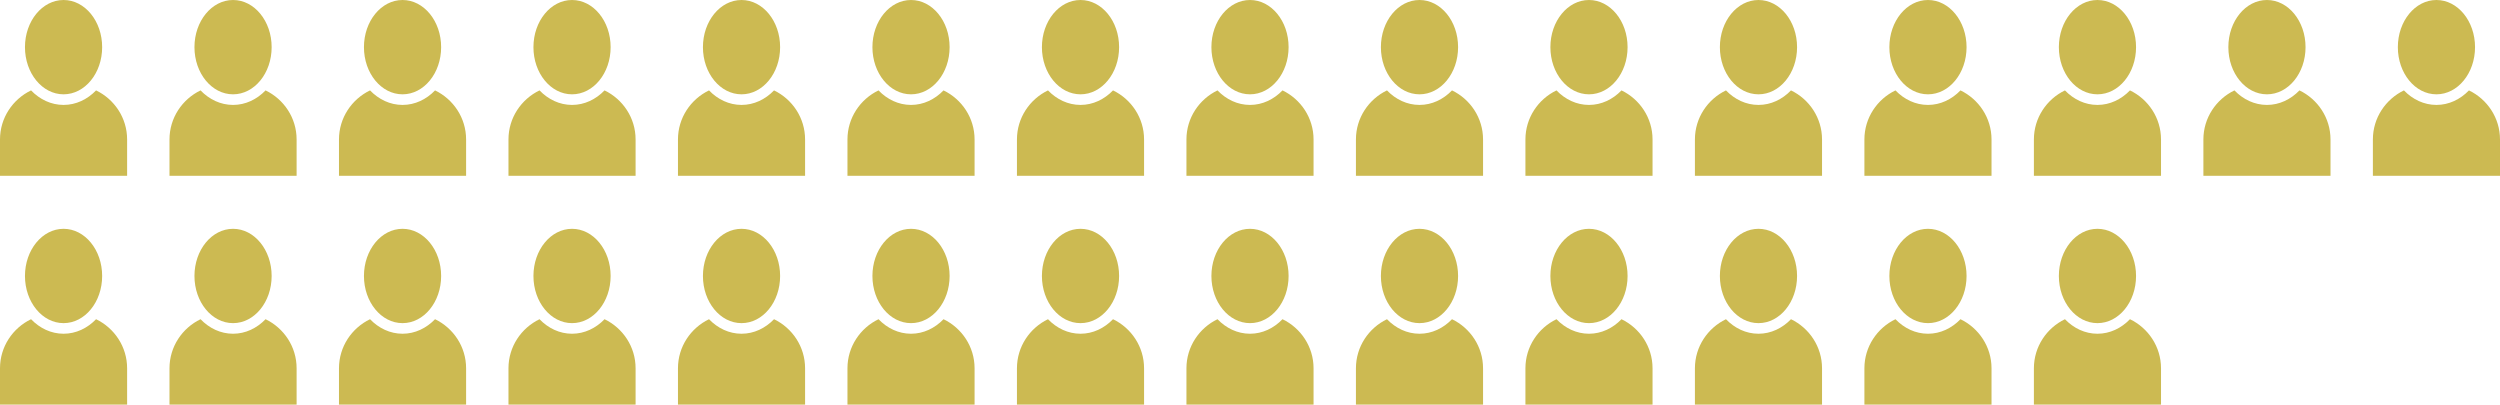 <?xml version="1.0" encoding="utf-8"?>
<!-- Generator: Adobe Illustrator 20.0.0, SVG Export Plug-In . SVG Version: 6.00 Build 0)  -->
<svg version="1.1" id="Layer_1" xmlns="http://www.w3.org/2000/svg" xmlns:xlink="http://www.w3.org/1999/xlink" x="0px" y="0px"
	 viewBox="0 0 295 47.744" style="enable-background:new 0 0 295 47.744;" xml:space="preserve">
<g>
	<g>
		<g>
			<ellipse style="fill:#CCBA52;" cx="7.5" cy="5.565" rx="4.554" ry="5.565"/>
			<path style="fill:#CCBA52;" d="M11.336,10.667c-1.024,1.063-2.365,1.714-3.836,1.714s-2.812-0.651-3.836-1.714
				C1.504,11.706,0,13.912,0,16.458v4.286h15v-4.286C15,13.912,13.496,11.706,11.336,10.667z"/>
		</g>
		<g>
			<ellipse style="fill:#CCBA52;" cx="27.5" cy="5.565" rx="4.554" ry="5.565"/>
			<path style="fill:#CCBA52;" d="M31.336,10.667c-1.024,1.063-2.365,1.714-3.836,1.714s-2.812-0.651-3.836-1.714
				C21.504,11.706,20,13.912,20,16.458v4.286h15v-4.286C35,13.912,33.496,11.706,31.336,10.667z"/>
		</g>
		<g>
			<ellipse style="fill:#CCBA52;" cx="47.5" cy="5.565" rx="4.554" ry="5.565"/>
			<path style="fill:#CCBA52;" d="M51.336,10.667c-1.024,1.063-2.365,1.714-3.836,1.714s-2.812-0.651-3.836-1.714
				C41.504,11.706,40,13.912,40,16.458v4.286h15v-4.286C55,13.912,53.496,11.706,51.336,10.667z"/>
		</g>
		<g>
			<ellipse style="fill:#CCBA52;" cx="67.5" cy="5.565" rx="4.554" ry="5.565"/>
			<path style="fill:#CCBA52;" d="M71.336,10.667c-1.024,1.063-2.365,1.714-3.836,1.714s-2.812-0.651-3.836-1.714
				C61.504,11.706,60,13.912,60,16.458v4.286h15v-4.286C75,13.912,73.496,11.706,71.336,10.667z"/>
		</g>
		<g>
			<ellipse style="fill:#CCBA52;" cx="87.5" cy="5.565" rx="4.554" ry="5.565"/>
			<path style="fill:#CCBA52;" d="M91.336,10.667c-1.024,1.063-2.365,1.714-3.836,1.714s-2.812-0.651-3.836-1.714
				C81.504,11.706,80,13.912,80,16.458v4.286h15v-4.286C95,13.912,93.496,11.706,91.336,10.667z"/>
		</g>
	</g>
	<g>
		<g>
			<ellipse style="fill:#CCBA52;" cx="107.5" cy="5.565" rx="4.554" ry="5.565"/>
			<path style="fill:#CCBA52;" d="M111.336,10.667c-1.024,1.063-2.365,1.714-3.836,1.714s-2.812-0.651-3.836-1.714
				c-2.16,1.039-3.664,3.245-3.664,5.792v4.286h15v-4.286C115,13.912,113.496,11.706,111.336,10.667z"/>
		</g>
		<g>
			<ellipse style="fill:#CCBA52;" cx="127.5" cy="5.565" rx="4.554" ry="5.565"/>
			<path style="fill:#CCBA52;" d="M131.336,10.667c-1.024,1.063-2.365,1.714-3.836,1.714s-2.812-0.651-3.836-1.714
				c-2.16,1.039-3.664,3.245-3.664,5.792v4.286h15v-4.286C135,13.912,133.496,11.706,131.336,10.667z"/>
		</g>
		<g>
			<ellipse style="fill:#CCBA52;" cx="147.5" cy="5.565" rx="4.554" ry="5.565"/>
			<path style="fill:#CCBA52;" d="M151.336,10.667c-1.024,1.063-2.365,1.714-3.836,1.714s-2.812-0.651-3.836-1.714
				c-2.16,1.039-3.664,3.245-3.664,5.792v4.286h15v-4.286C155,13.912,153.496,11.706,151.336,10.667z"/>
		</g>
		<g>
			<ellipse style="fill:#CCBA52;" cx="167.5" cy="5.565" rx="4.554" ry="5.565"/>
			<path style="fill:#CCBA52;" d="M171.336,10.667c-1.024,1.063-2.365,1.714-3.836,1.714s-2.812-0.651-3.836-1.714
				c-2.16,1.039-3.664,3.245-3.664,5.792v4.286h15v-4.286C175,13.912,173.496,11.706,171.336,10.667z"/>
		</g>
		<g>
			<ellipse style="fill:#CCBA52;" cx="187.5" cy="5.565" rx="4.554" ry="5.565"/>
			<path style="fill:#CCBA52;" d="M191.336,10.667c-1.024,1.063-2.365,1.714-3.836,1.714s-2.812-0.651-3.836-1.714
				c-2.16,1.039-3.664,3.245-3.664,5.792v4.286h15v-4.286C195,13.912,193.496,11.706,191.336,10.667z"/>
		</g>
	</g>
	<g>
		<g>
			<ellipse style="fill:#CCBA52;" cx="207.5" cy="5.565" rx="4.554" ry="5.565"/>
			<path style="fill:#CCBA52;" d="M211.336,10.667c-1.024,1.063-2.365,1.714-3.836,1.714s-2.812-0.651-3.836-1.714
				c-2.16,1.039-3.664,3.245-3.664,5.792v4.286h15v-4.286C215,13.912,213.496,11.706,211.336,10.667z"/>
		</g>
		<g>
			<ellipse style="fill:#CCBA52;" cx="227.5" cy="5.565" rx="4.554" ry="5.565"/>
			<path style="fill:#CCBA52;" d="M231.336,10.667c-1.024,1.063-2.365,1.714-3.836,1.714s-2.812-0.651-3.836-1.714
				c-2.16,1.039-3.664,3.245-3.664,5.792v4.286h15v-4.286C235,13.912,233.496,11.706,231.336,10.667z"/>
		</g>
		<g>
			<ellipse style="fill:#CCBA52;" cx="247.5" cy="5.565" rx="4.554" ry="5.565"/>
			<path style="fill:#CCBA52;" d="M251.336,10.667c-1.024,1.063-2.365,1.714-3.836,1.714s-2.812-0.651-3.836-1.714
				c-2.16,1.039-3.664,3.245-3.664,5.792v4.286h15v-4.286C255,13.912,253.496,11.706,251.336,10.667z"/>
		</g>
		<g>
			<ellipse style="fill:#CCBA52;" cx="267.5" cy="5.565" rx="4.554" ry="5.565"/>
			<path style="fill:#CCBA52;" d="M271.336,10.667c-1.024,1.063-2.365,1.714-3.836,1.714s-2.812-0.651-3.836-1.714
				c-2.16,1.039-3.664,3.245-3.664,5.792v4.286h15v-4.286C275,13.912,273.496,11.706,271.336,10.667z"/>
		</g>
		<g>
			<ellipse style="fill:#CCBA52;" cx="287.5" cy="5.565" rx="4.554" ry="5.565"/>
			<path style="fill:#CCBA52;" d="M291.336,10.667c-1.024,1.063-2.365,1.714-3.836,1.714s-2.812-0.651-3.836-1.714
				c-2.16,1.039-3.664,3.245-3.664,5.792v4.286h15v-4.286C295,13.912,293.496,11.706,291.336,10.667z"/>
		</g>
	</g>
	<g>
		<g>
			<ellipse style="fill:#CCBA52;" cx="7.5" cy="32.565" rx="4.554" ry="5.565"/>
			<path style="fill:#CCBA52;" d="M11.336,37.667c-1.024,1.063-2.365,1.714-3.836,1.714s-2.812-0.651-3.836-1.714
				C1.504,38.706,0,40.912,0,43.458v4.286h15v-4.286C15,40.912,13.496,38.706,11.336,37.667z"/>
		</g>
		<g>
			<ellipse style="fill:#CCBA52;" cx="27.5" cy="32.565" rx="4.554" ry="5.565"/>
			<path style="fill:#CCBA52;" d="M31.336,37.667c-1.024,1.063-2.365,1.714-3.836,1.714s-2.812-0.651-3.836-1.714
				C21.504,38.706,20,40.912,20,43.458v4.286h15v-4.286C35,40.912,33.496,38.706,31.336,37.667z"/>
		</g>
		<g>
			<ellipse style="fill:#CCBA52;" cx="47.5" cy="32.565" rx="4.554" ry="5.565"/>
			<path style="fill:#CCBA52;" d="M51.336,37.667c-1.024,1.063-2.365,1.714-3.836,1.714s-2.812-0.651-3.836-1.714
				C41.504,38.706,40,40.912,40,43.458v4.286h15v-4.286C55,40.912,53.496,38.706,51.336,37.667z"/>
		</g>
		<g>
			<ellipse style="fill:#CCBA52;" cx="67.5" cy="32.565" rx="4.554" ry="5.565"/>
			<path style="fill:#CCBA52;" d="M71.336,37.667c-1.024,1.063-2.365,1.714-3.836,1.714s-2.812-0.651-3.836-1.714
				C61.504,38.706,60,40.912,60,43.458v4.286h15v-4.286C75,40.912,73.496,38.706,71.336,37.667z"/>
		</g>
		<g>
			<ellipse style="fill:#CCBA52;" cx="87.5" cy="32.565" rx="4.554" ry="5.565"/>
			<path style="fill:#CCBA52;" d="M91.336,37.667c-1.024,1.063-2.365,1.714-3.836,1.714s-2.812-0.651-3.836-1.714
				C81.504,38.706,80,40.912,80,43.458v4.286h15v-4.286C95,40.912,93.496,38.706,91.336,37.667z"/>
		</g>
	</g>
	<g>
		<g>
			<ellipse style="fill:#CCBA52;" cx="107.5" cy="32.565" rx="4.554" ry="5.565"/>
			<path style="fill:#CCBA52;" d="M111.336,37.667c-1.024,1.063-2.365,1.714-3.836,1.714s-2.812-0.651-3.836-1.714
				c-2.16,1.039-3.664,3.245-3.664,5.792v4.286h15v-4.286C115,40.912,113.496,38.706,111.336,37.667z"/>
		</g>
		<g>
			<ellipse style="fill:#CCBA52;" cx="127.5" cy="32.565" rx="4.554" ry="5.565"/>
			<path style="fill:#CCBA52;" d="M131.336,37.667c-1.024,1.063-2.365,1.714-3.836,1.714s-2.812-0.651-3.836-1.714
				c-2.16,1.039-3.664,3.245-3.664,5.792v4.286h15v-4.286C135,40.912,133.496,38.706,131.336,37.667z"/>
		</g>
		<g>
			<ellipse style="fill:#CCBA52;" cx="147.5" cy="32.565" rx="4.554" ry="5.565"/>
			<path style="fill:#CCBA52;" d="M151.336,37.667c-1.024,1.063-2.365,1.714-3.836,1.714s-2.812-0.651-3.836-1.714
				c-2.16,1.039-3.664,3.245-3.664,5.792v4.286h15v-4.286C155,40.912,153.496,38.706,151.336,37.667z"/>
		</g>
		<g>
			<ellipse style="fill:#CCBA52;" cx="167.5" cy="32.565" rx="4.554" ry="5.565"/>
			<path style="fill:#CCBA52;" d="M171.336,37.667c-1.024,1.063-2.365,1.714-3.836,1.714s-2.812-0.651-3.836-1.714
				c-2.16,1.039-3.664,3.245-3.664,5.792v4.286h15v-4.286C175,40.912,173.496,38.706,171.336,37.667z"/>
		</g>
		<g>
			<ellipse style="fill:#CCBA52;" cx="187.5" cy="32.565" rx="4.554" ry="5.565"/>
			<path style="fill:#CCBA52;" d="M191.336,37.667c-1.024,1.063-2.365,1.714-3.836,1.714s-2.812-0.651-3.836-1.714
				c-2.16,1.039-3.664,3.245-3.664,5.792v4.286h15v-4.286C195,40.912,193.496,38.706,191.336,37.667z"/>
		</g>
	</g>
	<g>
		<g>
			<ellipse style="fill:#CCBA52;" cx="207.5" cy="32.565" rx="4.554" ry="5.565"/>
			<path style="fill:#CCBA52;" d="M211.336,37.667c-1.024,1.063-2.365,1.714-3.836,1.714s-2.812-0.651-3.836-1.714
				c-2.16,1.039-3.664,3.245-3.664,5.792v4.286h15v-4.286C215,40.912,213.496,38.706,211.336,37.667z"/>
		</g>
		<g>
			<ellipse style="fill:#CCBA52;" cx="227.5" cy="32.565" rx="4.554" ry="5.565"/>
			<path style="fill:#CCBA52;" d="M231.336,37.667c-1.024,1.063-2.365,1.714-3.836,1.714s-2.812-0.651-3.836-1.714
				c-2.16,1.039-3.664,3.245-3.664,5.792v4.286h15v-4.286C235,40.912,233.496,38.706,231.336,37.667z"/>
		</g>
		<g>
			<ellipse style="fill:#CCBA52;" cx="247.5" cy="32.565" rx="4.554" ry="5.565"/>
			<path style="fill:#CCBA52;" d="M251.336,37.667c-1.024,1.063-2.365,1.714-3.836,1.714s-2.812-0.651-3.836-1.714
				c-2.16,1.039-3.664,3.245-3.664,5.792v4.286h15v-4.286C255,40.912,253.496,38.706,251.336,37.667z"/>
		</g>
	</g>
</g>
</svg>
